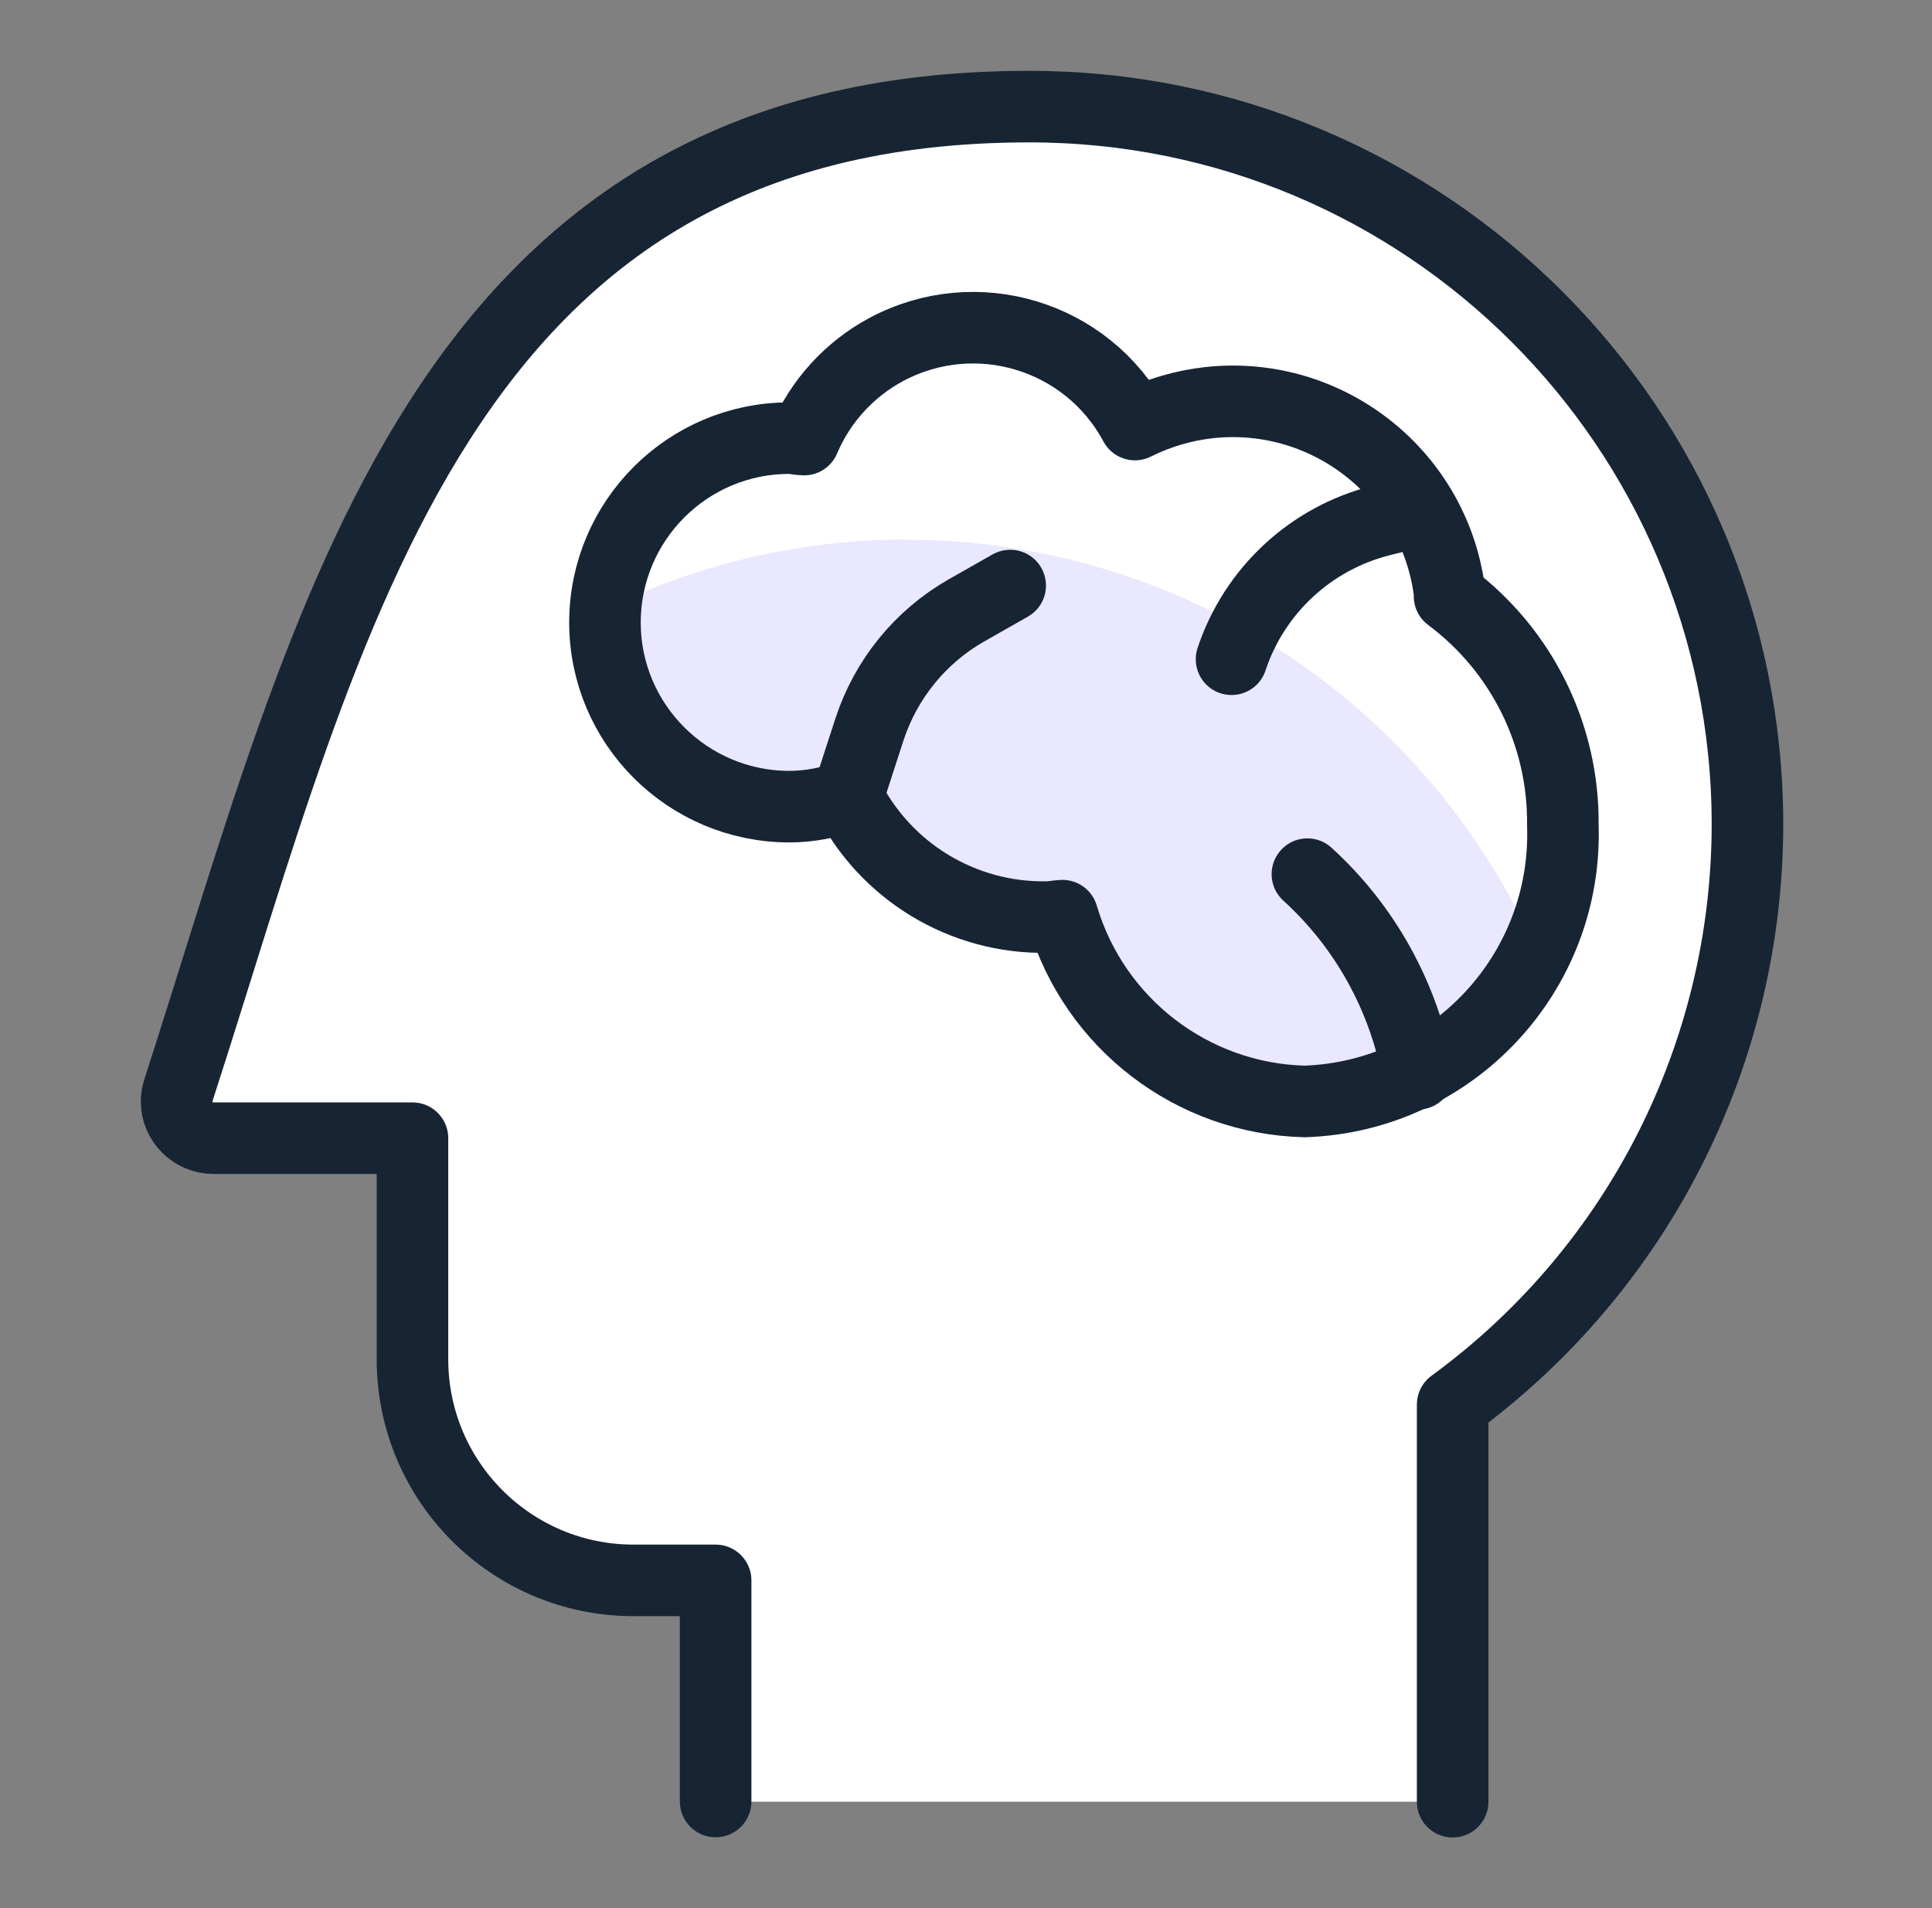 <svg width="81" height="80" viewBox="0 0 81 80" fill="none" xmlns="http://www.w3.org/2000/svg">
<rect x="0" y="0" width="81" height="80" fill="#808080" stroke="none"/>
<g id="Layer_1" clip-path="url(#clip0_826_6055)">
<g id="Group">
<path id="Vector" d="M30.003 75.53V66.26H26.563C21.443 66.26 17.293 62.11 17.293 56.99V47.72H8.953C8.103 47.72 7.403 47.03 7.403 46.18C7.403 46.02 7.433 45.86 7.483 45.7C13.893 25.9 18.333 4.47 43.133 4.47C59.753 4.45 73.243 17.91 73.263 34.54C73.263 44.17 68.683 53.21 60.903 58.89V75.54H30.003V75.53Z" fill="white"/>
<path id="Vector_2" d="M60.793 25.01C60.253 19.98 55.733 16.34 50.703 16.88C49.613 17 48.563 17.31 47.583 17.8C45.573 14.05 40.913 12.65 37.163 14.65C35.613 15.48 34.393 16.82 33.713 18.43C33.503 18.43 33.303 18.37 33.093 18.37C28.823 18.37 25.373 21.83 25.363 26.09C25.363 30.36 28.823 33.81 33.083 33.82C33.923 33.82 34.753 33.66 35.533 33.38C37.113 36.54 40.363 38.51 43.893 38.45C44.113 38.45 44.323 38.4 44.543 38.39C45.883 42.92 49.993 46.07 54.713 46.18C60.893 45.96 65.733 40.78 65.523 34.59C65.563 30.82 63.803 27.26 60.773 25L60.793 25.01Z" fill="#EAE8FF"/>
<path id="Vector_3" d="M37.983 22.63C49.373 22.63 59.703 29.33 64.363 39.73C65.123 38.12 65.523 36.37 65.533 34.59C65.573 30.82 63.803 27.26 60.783 25.01C60.243 19.98 55.723 16.34 50.693 16.88C49.603 17 48.553 17.31 47.573 17.8C45.563 14.05 40.903 12.65 37.153 14.65C35.603 15.48 34.383 16.82 33.703 18.43C33.493 18.43 33.293 18.37 33.083 18.37C29.043 18.37 25.703 21.5 25.413 25.52C29.323 23.62 33.623 22.62 37.973 22.62L37.983 22.63Z" fill="white"/>
<path id="Vector_4" d="M30.003 75.53V66.26H26.563C21.443 66.26 17.293 62.11 17.293 56.99V47.72H8.953C8.103 47.72 7.403 47.03 7.403 46.18C7.403 46.02 7.433 45.86 7.483 45.7C13.893 25.9 18.333 4.47 43.133 4.47C59.753 4.45 73.243 17.91 73.263 34.54C73.263 44.17 68.683 53.21 60.903 58.89V75.54" stroke="#172433" stroke-width="3" stroke-linecap="round" stroke-linejoin="round"/>
<path id="Vector_5" d="M60.793 25.01C60.253 19.98 55.733 16.34 50.703 16.88C49.613 17 48.563 17.31 47.583 17.8C45.573 14.05 40.913 12.65 37.163 14.65C35.613 15.48 34.393 16.82 33.713 18.43C33.503 18.43 33.303 18.37 33.093 18.37C28.823 18.37 25.373 21.83 25.363 26.09C25.363 30.36 28.823 33.81 33.083 33.82C33.923 33.82 34.753 33.66 35.533 33.38C37.113 36.54 40.363 38.51 43.893 38.45C44.113 38.45 44.323 38.4 44.543 38.39C45.883 42.92 49.993 46.07 54.713 46.18C60.893 45.96 65.733 40.78 65.523 34.59C65.563 30.82 63.803 27.26 60.773 25L60.793 25.01Z" stroke="#172433" stroke-width="3" stroke-linecap="round" stroke-linejoin="round"/>
<path id="Vector_6" d="M35.544 33.38L36.453 30.58C37.144 28.47 38.584 26.7 40.504 25.6L42.353 24.55" stroke="#172433" stroke-width="3" stroke-linecap="round" stroke-linejoin="round"/>
<path id="Vector_7" d="M59.583 21.4L57.913 21.82C54.963 22.56 52.593 24.75 51.633 27.64" stroke="#172433" stroke-width="3" stroke-linecap="round" stroke-linejoin="round"/>
<path id="Vector_8" d="M59.444 45.02C58.864 41.8 57.233 38.85 54.813 36.65" stroke="#172433" stroke-width="3" stroke-linecap="round" stroke-linejoin="round"/>
</g>
</g>
<defs>
<clipPath id="clip0_826_6055">
<rect width="80" height="80" fill="white" transform="translate(0.333)"/>
</clipPath>
</defs>
</svg>
